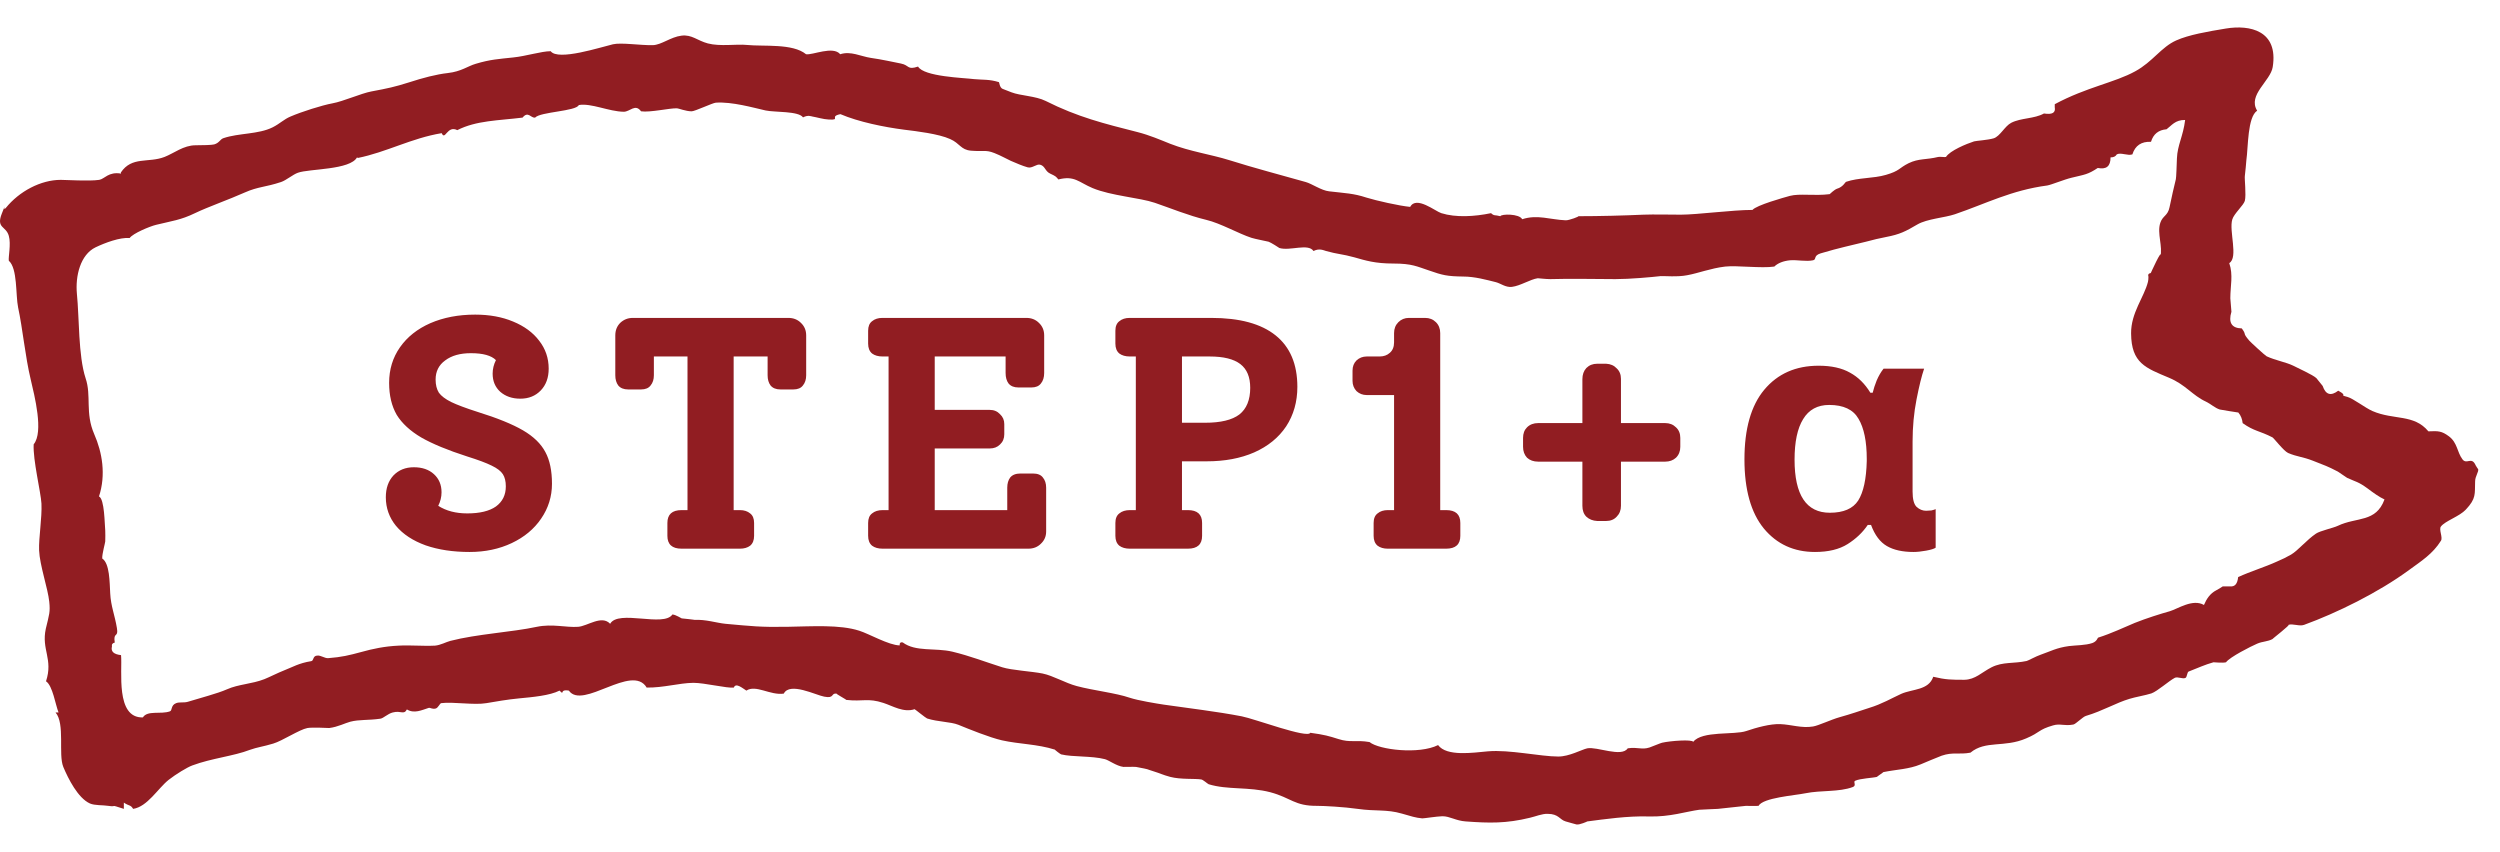 <svg width="91" height="31" viewBox="0 0 91 31" fill="none" xmlns="http://www.w3.org/2000/svg">
<path fill-rule="evenodd" clip-rule="evenodd" d="M4.406 6.319C3.949 6.24 3.807 6.516 3.611 6.547C3.241 6.602 2.422 6.547 2.21 6.547C1.486 6.547 0.699 6.964 0.211 7.57C0.077 7.728 0.258 7.295 0.069 7.767C-0.151 8.318 0.218 8.216 0.321 8.586C0.407 8.885 0.297 9.365 0.321 9.491C0.643 9.774 0.565 10.735 0.659 11.191C0.824 11.954 0.919 12.986 1.116 13.804C1.257 14.41 1.596 15.725 1.226 16.173C1.194 16.74 1.486 17.913 1.509 18.33C1.533 18.849 1.407 19.573 1.423 20.03C1.446 20.581 1.745 21.423 1.793 21.903C1.832 22.281 1.793 22.36 1.667 22.887C1.501 23.65 1.942 23.989 1.675 24.799C1.918 24.957 2.021 25.665 2.131 25.933H2.021C2.375 26.342 2.115 27.452 2.304 27.916C2.485 28.349 2.839 29.05 3.272 29.246C3.453 29.325 3.744 29.301 3.941 29.333C4.319 29.388 3.926 29.254 4.508 29.443V29.215C4.705 29.349 4.752 29.286 4.846 29.443C5.366 29.364 5.744 28.703 6.137 28.388C6.397 28.184 6.822 27.924 7.003 27.861C7.696 27.601 8.506 27.523 9.097 27.294C9.356 27.2 9.585 27.176 9.947 27.066C10.269 26.972 10.899 26.555 11.19 26.5C11.371 26.468 11.961 26.5 11.985 26.5C12.3 26.46 12.568 26.318 12.749 26.271C13.079 26.185 13.402 26.224 13.843 26.161C13.961 26.145 14.11 25.98 14.299 25.933C14.598 25.854 14.7 26.035 14.811 25.823C15.078 25.988 15.354 25.846 15.606 25.767C15.661 25.752 15.732 25.823 15.857 25.791C15.952 25.767 16.007 25.602 16.062 25.594C16.495 25.539 17.266 25.673 17.707 25.594C18.03 25.539 18.478 25.46 18.896 25.421C19.391 25.374 20.013 25.319 20.367 25.138C20.572 25.343 20.336 25.075 20.706 25.138C21.209 25.854 23.012 24.138 23.539 25.028C24.161 25.035 24.712 24.862 25.239 24.855C25.649 24.855 26.467 25.059 26.711 25.028C26.782 24.839 27.018 25.043 27.168 25.138C27.514 24.91 28.033 25.319 28.529 25.248C28.75 24.815 29.694 25.303 30.001 25.358C30.387 25.437 30.237 25.216 30.458 25.248C30.402 25.248 30.851 25.484 30.796 25.476C31.418 25.547 31.583 25.398 32.158 25.587C32.496 25.697 32.89 25.948 33.291 25.815C33.315 25.823 33.7 26.137 33.748 26.153C34.141 26.279 34.605 26.271 34.881 26.381C35.267 26.539 36.022 26.846 36.471 26.948C37.108 27.09 37.754 27.082 38.399 27.287C38.383 27.287 38.596 27.452 38.627 27.46C39.06 27.562 39.721 27.507 40.217 27.633C40.367 27.672 40.642 27.885 40.894 27.916C40.855 27.916 41.303 27.908 41.351 27.916C41.925 28.026 41.642 27.971 42.028 28.089C42.193 28.137 42.327 28.207 42.594 28.278C42.98 28.381 43.507 28.333 43.728 28.373C43.791 28.381 43.956 28.53 43.995 28.546C44.68 28.758 45.451 28.632 46.238 28.837C47.002 29.042 47.12 29.341 47.946 29.333C48.198 29.333 48.922 29.372 49.418 29.443C50.079 29.538 50.465 29.451 51.032 29.616C51.362 29.711 51.52 29.766 51.771 29.789C51.85 29.789 52.275 29.719 52.503 29.711C52.779 29.711 52.991 29.876 53.353 29.9C54.211 29.963 54.825 29.978 55.691 29.766C55.896 29.719 56.132 29.616 56.336 29.624C56.738 29.624 56.769 29.837 56.99 29.9C57.084 29.923 57.36 30.01 57.383 30.01C57.493 30.033 57.785 29.9 57.777 29.9C58.391 29.821 59.241 29.695 60.02 29.719C60.776 29.742 61.382 29.538 61.854 29.475C61.948 29.467 62.554 29.443 62.531 29.443C62.869 29.412 63.208 29.364 63.554 29.333C63.475 29.333 63.955 29.341 64.01 29.333C64.176 29.034 65.333 28.955 65.71 28.876C66.293 28.758 66.938 28.837 67.442 28.648C67.591 28.593 67.442 28.459 67.528 28.42C67.717 28.333 68.174 28.318 68.323 28.278C68.308 28.278 68.567 28.105 68.552 28.105C69.063 28.003 69.473 28.003 69.913 27.822C70.126 27.735 70.464 27.586 70.677 27.507C71.094 27.365 71.306 27.475 71.724 27.397C72.275 26.94 72.951 27.224 73.754 26.877C74.274 26.657 74.187 26.562 74.73 26.405C74.99 26.326 75.139 26.436 75.47 26.373C75.557 26.358 75.816 26.09 75.927 26.059C76.54 25.878 77.013 25.587 77.516 25.437C77.713 25.374 78.091 25.311 78.311 25.24C78.532 25.161 78.949 24.784 79.161 24.674C79.264 24.618 79.453 24.729 79.555 24.674C79.61 24.642 79.61 24.469 79.665 24.445C80.027 24.303 80.263 24.193 80.57 24.107C80.602 24.107 80.917 24.138 81.027 24.107C81.161 23.918 81.94 23.524 82.16 23.43C82.357 23.343 82.546 23.359 82.727 23.257C82.656 23.296 83.427 22.706 83.293 22.745C83.467 22.69 83.695 22.808 83.868 22.745C85.057 22.312 86.568 21.572 87.693 20.746C88.134 20.423 88.551 20.164 88.85 19.683C88.929 19.565 88.764 19.274 88.85 19.164C89.008 18.959 89.519 18.802 89.755 18.55C90.141 18.141 90.078 17.983 90.094 17.527C90.094 17.33 90.236 17.173 90.204 17.07C90.22 17.11 90.102 16.929 90.094 16.897C89.952 16.63 89.787 16.913 89.637 16.724C89.433 16.456 89.456 16.118 89.141 15.882C88.874 15.685 88.756 15.685 88.394 15.701C87.866 15.063 87.134 15.3 86.355 14.961C86.088 14.843 85.655 14.505 85.45 14.449C85.096 14.355 85.505 14.434 85.112 14.221C84.844 14.426 84.655 14.371 84.545 14.048C84.466 13.954 84.395 13.859 84.317 13.765C84.183 13.639 83.632 13.395 83.467 13.308C83.207 13.182 82.829 13.119 82.507 12.97C82.444 12.938 81.916 12.45 81.877 12.403C81.601 12.08 81.798 12.222 81.601 11.954C81.231 11.947 81.106 11.742 81.224 11.348C81.208 11.183 81.2 11.018 81.184 10.86C81.184 10.404 81.294 10.01 81.145 9.577C81.483 9.373 81.129 8.413 81.255 7.988C81.318 7.775 81.664 7.476 81.712 7.311C81.767 7.098 81.696 6.5 81.712 6.406C81.735 6.24 81.759 5.925 81.767 5.839C81.837 5.351 81.806 4.265 82.16 4.029C81.806 3.454 82.648 2.95 82.727 2.439C82.939 1.109 81.892 0.896 81.027 1.038C80.358 1.148 79.673 1.266 79.216 1.471C78.666 1.715 78.359 2.25 77.721 2.596C76.981 3.005 75.95 3.171 74.793 3.793V3.903C74.832 4.107 74.699 4.178 74.4 4.131C74.046 4.328 73.565 4.288 73.211 4.469C72.975 4.587 72.802 4.965 72.566 5.036C72.353 5.099 71.936 5.123 71.857 5.146C71.582 5.233 70.976 5.485 70.834 5.713C70.795 5.729 70.614 5.697 70.551 5.713C70.102 5.823 69.85 5.76 69.473 5.941C69.111 6.122 69.158 6.217 68.646 6.366C68.19 6.5 67.654 6.461 67.198 6.618C67.166 6.626 67.088 6.807 66.867 6.87C66.773 6.901 66.6 7.067 66.6 7.067C66.041 7.138 65.514 7.035 65.152 7.13C64.923 7.193 63.94 7.468 63.79 7.641C63.066 7.641 61.775 7.814 61.185 7.814C60.744 7.814 60.224 7.799 59.823 7.814C59.123 7.846 58.218 7.87 57.446 7.87C57.517 7.87 57.108 8.027 56.99 8.019C56.423 7.995 55.959 7.799 55.408 7.98C55.305 7.775 54.644 7.783 54.613 7.87C54.408 7.814 54.392 7.87 54.274 7.759C53.668 7.885 52.991 7.925 52.464 7.759C52.252 7.696 51.551 7.114 51.331 7.531C50.929 7.492 50.095 7.303 49.741 7.193C49.261 7.035 48.977 7.035 48.379 6.964C48.096 6.933 47.757 6.689 47.529 6.626C46.608 6.366 45.624 6.107 44.751 5.831C44.074 5.619 43.318 5.516 42.594 5.233C42.24 5.091 41.839 4.918 41.406 4.808C40.202 4.501 39.233 4.265 38.061 3.674C37.699 3.493 37.14 3.486 36.817 3.36C36.809 3.36 36.55 3.257 36.494 3.234C36.384 3.186 36.376 2.998 36.361 2.99C36.006 2.88 35.778 2.911 35.456 2.88C35.086 2.832 33.63 2.793 33.417 2.423C33.016 2.557 33.11 2.376 32.795 2.313C32.591 2.273 32.055 2.155 31.701 2.108C31.331 2.053 30.969 1.848 30.584 1.974C30.324 1.66 29.576 2.014 29.34 1.974C28.852 1.573 27.813 1.699 27.183 1.636C26.814 1.597 26.215 1.699 25.767 1.581C25.381 1.479 25.184 1.25 24.806 1.298C24.413 1.345 24.075 1.636 23.76 1.644C23.295 1.652 22.61 1.542 22.311 1.612C21.871 1.715 20.312 2.226 20.045 1.864C19.706 1.864 19.147 2.045 18.675 2.092C18.156 2.148 17.849 2.163 17.321 2.321C17.022 2.407 16.794 2.604 16.298 2.659C15.881 2.706 15.401 2.832 14.889 2.998C14.37 3.163 14.11 3.218 13.52 3.328C13.142 3.399 12.497 3.69 12.103 3.761C11.717 3.832 10.978 4.068 10.576 4.241C10.332 4.343 10.191 4.501 9.923 4.635C9.404 4.894 8.695 4.839 8.136 5.028C8.01 5.068 7.987 5.201 7.798 5.256C7.719 5.28 7.373 5.288 7.121 5.288C6.68 5.288 6.334 5.579 5.988 5.713C5.397 5.941 4.799 5.681 4.398 6.28L4.406 6.319ZM13.016 5.752C14.071 5.54 14.976 5.028 16.078 4.847C16.204 5.138 16.275 4.548 16.645 4.737C17.345 4.383 18.132 4.391 19.021 4.281C19.226 4.029 19.321 4.304 19.478 4.281C19.667 4.068 20.973 4.052 21.068 3.824C21.517 3.745 22.162 4.06 22.705 4.068C22.933 4.068 23.122 3.761 23.335 4.052C23.673 4.099 24.366 3.934 24.641 3.942C24.696 3.942 24.964 4.052 25.176 4.052C25.294 4.052 25.94 3.745 26.058 3.737C26.648 3.698 27.412 3.918 27.868 4.021C28.191 4.092 29.072 4.037 29.23 4.273C29.411 4.178 29.521 4.233 29.568 4.241C29.718 4.265 29.97 4.343 30.166 4.351C30.631 4.375 30.166 4.241 30.591 4.155C31.253 4.438 32.181 4.627 32.913 4.721C33.362 4.776 34.165 4.871 34.582 5.06C34.944 5.217 34.968 5.453 35.345 5.485C35.81 5.524 35.873 5.445 36.195 5.571C36.439 5.666 36.652 5.792 36.794 5.855C37.014 5.949 37.211 6.036 37.407 6.091C37.573 6.138 37.73 5.957 37.864 5.996C38.045 6.044 38.037 6.232 38.226 6.319C38.438 6.421 38.423 6.413 38.525 6.532C39.115 6.382 39.265 6.634 39.769 6.846C40.453 7.13 41.477 7.193 42.035 7.382C42.61 7.578 43.255 7.846 43.909 8.003C44.436 8.129 45.089 8.507 45.554 8.657C45.703 8.704 46.049 8.767 46.175 8.798C46.254 8.822 46.561 9.019 46.569 9.027C46.955 9.145 47.616 8.846 47.812 9.137C48.025 9.027 48.182 9.113 48.269 9.137C48.686 9.255 48.867 9.247 49.292 9.365C49.709 9.483 50.048 9.593 50.725 9.593C51.401 9.593 51.583 9.703 52.015 9.845C52.511 10.018 52.669 10.058 53.259 10.066C53.684 10.066 54.125 10.191 54.447 10.27C54.629 10.317 54.802 10.467 55.03 10.443C55.345 10.404 55.699 10.168 55.974 10.128C55.998 10.128 56.273 10.16 56.431 10.16C57.218 10.136 58.013 10.16 58.8 10.16C59.327 10.16 60.114 10.089 60.453 10.05C60.547 10.042 61.067 10.089 61.413 10.018C61.814 9.947 62.263 9.766 62.798 9.703C63.223 9.656 64.121 9.774 64.585 9.703C64.711 9.577 64.915 9.499 65.152 9.475C65.427 9.452 65.726 9.53 65.994 9.475C66.135 9.444 65.994 9.31 66.269 9.223C66.978 9.011 67.363 8.94 67.922 8.798C68.182 8.727 68.418 8.672 68.662 8.625C69.15 8.531 69.355 8.428 69.795 8.169C70.15 7.964 70.787 7.925 71.157 7.799C72.29 7.413 73.211 6.925 74.518 6.752C74.667 6.728 75.139 6.532 75.407 6.469C75.887 6.351 75.99 6.358 76.359 6.114C76.674 6.177 76.824 6.051 76.824 5.729C76.934 5.729 77.005 5.697 77.052 5.619C77.194 5.54 77.461 5.681 77.619 5.619C77.721 5.296 77.949 5.146 78.296 5.162C78.382 4.879 78.571 4.729 78.862 4.706C79.043 4.572 79.177 4.359 79.539 4.367C79.468 4.957 79.256 5.288 79.24 5.768C79.232 5.988 79.216 6.469 79.201 6.524C79.114 6.878 79.067 7.09 78.972 7.539C78.909 7.862 78.721 7.846 78.634 8.114C78.508 8.491 78.736 8.979 78.634 9.357C78.744 8.924 78.24 10.042 78.296 9.924C78.272 9.971 78.217 9.916 78.185 10.034C78.209 9.963 78.209 10.176 78.185 10.262C78.044 10.821 77.564 11.388 77.572 12.136C77.579 13.222 78.107 13.395 78.949 13.749C79.571 14.009 79.791 14.386 80.303 14.623C80.468 14.701 80.625 14.851 80.799 14.906C81.027 14.945 81.255 14.985 81.475 15.016C81.57 15.126 81.617 15.26 81.633 15.402C82.05 15.701 82.247 15.677 82.719 15.921C82.766 15.945 83.128 16.417 83.286 16.488C83.616 16.63 83.813 16.622 84.191 16.771C84.632 16.945 84.718 16.968 85.096 17.165C85.19 17.22 85.364 17.354 85.434 17.393C85.757 17.543 85.836 17.527 86.19 17.787C86.387 17.936 86.607 18.094 86.796 18.18C86.481 19.03 85.788 18.81 85.096 19.14C84.931 19.219 84.451 19.321 84.301 19.424C83.963 19.652 83.648 20.038 83.396 20.187C83.246 20.274 83.057 20.368 82.884 20.439C82.436 20.644 81.932 20.793 81.468 21.006C81.444 21.25 81.35 21.36 81.184 21.344H80.909C80.869 21.376 80.72 21.462 80.673 21.486C80.444 21.604 80.318 21.801 80.224 22.021C79.815 21.785 79.272 22.163 78.98 22.249C78.666 22.336 78.115 22.509 77.705 22.674C77.304 22.84 76.871 23.052 76.375 23.209C76.352 23.209 76.336 23.343 76.163 23.406C75.911 23.493 75.572 23.485 75.313 23.517C74.856 23.579 74.644 23.705 74.282 23.831C74.116 23.886 73.833 24.044 73.77 24.06C73.298 24.162 72.904 24.083 72.495 24.288C72.125 24.477 71.905 24.736 71.503 24.744C71.039 24.744 70.826 24.744 70.37 24.634C70.205 25.13 69.614 25.075 69.205 25.256C68.859 25.413 68.504 25.626 68.04 25.767C67.67 25.886 67.387 25.988 66.962 26.106C66.655 26.192 66.191 26.413 65.994 26.444C65.585 26.515 65.199 26.373 64.805 26.358C64.443 26.342 63.932 26.484 63.562 26.61C63.129 26.759 61.956 26.594 61.633 27.003C61.594 26.909 60.815 26.964 60.5 27.035C60.476 27.035 60.075 27.2 60.044 27.208C59.752 27.302 59.626 27.184 59.249 27.239C59.028 27.578 58.131 27.169 57.777 27.239C57.564 27.287 57.123 27.538 56.722 27.538C56.069 27.538 54.935 27.279 54.156 27.349C53.613 27.397 52.661 27.546 52.346 27.121C51.653 27.468 50.197 27.294 49.851 27.011C49.347 26.924 49.158 27.043 48.718 26.901C48.371 26.791 48.214 26.744 47.694 26.673C47.608 26.893 45.656 26.161 45.199 26.074C44.255 25.893 43.287 25.783 42.366 25.649C42.106 25.61 41.429 25.5 41.122 25.398C40.619 25.224 39.816 25.138 39.194 24.973C38.777 24.862 38.336 24.595 37.95 24.516C37.557 24.437 36.825 24.398 36.479 24.288C35.833 24.083 35.314 23.878 34.668 23.721C34.039 23.572 33.33 23.737 32.858 23.383C32.779 23.367 32.74 23.406 32.748 23.493C32.347 23.485 31.63 23.068 31.276 22.958C30.568 22.729 29.56 22.8 28.647 22.816C27.663 22.832 27.357 22.792 26.404 22.706C26.081 22.674 25.688 22.541 25.271 22.564C25.334 22.564 24.838 22.509 24.814 22.509C24.799 22.509 24.602 22.375 24.476 22.367C24.161 22.84 22.508 22.178 22.209 22.706C21.902 22.375 21.383 22.792 21.044 22.816C20.604 22.848 20.108 22.698 19.541 22.816C18.62 23.013 17.369 23.076 16.393 23.328C16.243 23.367 16.031 23.485 15.834 23.501C15.393 23.524 14.952 23.477 14.512 23.501C14 23.524 13.559 23.619 13.166 23.729C12.701 23.855 12.442 23.918 11.946 23.957C11.812 23.965 11.678 23.847 11.544 23.863C11.371 23.878 11.434 24.052 11.324 24.067C10.875 24.138 10.639 24.288 10.332 24.406C10.112 24.492 9.821 24.642 9.624 24.721C9.16 24.902 8.687 24.902 8.262 25.091C7.908 25.248 7.286 25.405 6.83 25.547C6.688 25.587 6.539 25.547 6.413 25.594C6.208 25.673 6.279 25.862 6.184 25.893C5.854 26.012 5.366 25.846 5.201 26.114C4.193 26.145 4.461 24.406 4.406 23.847C4.138 23.816 4.028 23.713 4.075 23.532C4.059 23.453 4.099 23.406 4.177 23.39C4.114 22.981 4.319 23.233 4.256 22.863C4.177 22.383 4.036 22.068 4.012 21.604C3.988 21.195 3.996 20.51 3.721 20.329C3.713 20.164 3.831 19.754 3.831 19.707C3.831 19.573 3.839 19.4 3.831 19.314C3.807 19.077 3.807 18.164 3.603 18.07C3.863 17.283 3.721 16.464 3.43 15.803C3.091 15.024 3.335 14.41 3.115 13.765C2.847 12.946 2.887 11.561 2.8 10.703C2.737 10.042 2.926 9.271 3.477 9.003C3.823 8.838 4.366 8.633 4.72 8.664C4.831 8.499 5.452 8.239 5.681 8.184C6.255 8.043 6.578 8.011 7.097 7.759C7.57 7.531 8.317 7.271 8.916 7.004C9.396 6.791 9.663 6.815 10.23 6.626C10.419 6.563 10.663 6.351 10.844 6.288C11.253 6.138 12.756 6.193 13 5.721L13.016 5.752Z" fill="#911D22"/>
<path d="M17.38 14.992C18.1 15.216 18.652 15.44 19.036 15.664C19.42 15.888 19.692 16.152 19.852 16.456C20.012 16.752 20.092 17.136 20.092 17.608C20.092 18.072 19.96 18.496 19.696 18.88C19.44 19.256 19.084 19.552 18.628 19.768C18.172 19.984 17.66 20.092 17.092 20.092C16.492 20.092 15.96 20.012 15.496 19.852C15.032 19.684 14.672 19.448 14.416 19.144C14.168 18.84 14.044 18.492 14.044 18.1C14.044 17.772 14.136 17.508 14.32 17.308C14.512 17.108 14.76 17.008 15.064 17.008C15.368 17.008 15.612 17.092 15.796 17.26C15.98 17.428 16.072 17.648 16.072 17.92C16.072 18.088 16.032 18.252 15.952 18.412C16.24 18.596 16.592 18.688 17.008 18.688C17.464 18.688 17.812 18.604 18.052 18.436C18.292 18.26 18.412 18.016 18.412 17.704C18.412 17.52 18.376 17.372 18.304 17.26C18.232 17.148 18.096 17.044 17.896 16.948C17.704 16.852 17.404 16.74 16.996 16.612C16.3 16.388 15.748 16.16 15.34 15.928C14.932 15.688 14.632 15.412 14.44 15.1C14.256 14.78 14.164 14.392 14.164 13.936C14.164 13.448 14.296 13.016 14.56 12.64C14.824 12.264 15.192 11.972 15.664 11.764C16.144 11.556 16.688 11.452 17.296 11.452C17.816 11.452 18.276 11.536 18.676 11.704C19.084 11.872 19.4 12.104 19.624 12.4C19.856 12.696 19.972 13.036 19.972 13.42C19.972 13.748 19.876 14.012 19.684 14.212C19.492 14.412 19.244 14.512 18.94 14.512C18.644 14.512 18.4 14.428 18.208 14.26C18.024 14.092 17.932 13.872 17.932 13.6C17.932 13.432 17.972 13.268 18.052 13.108C17.884 12.94 17.58 12.856 17.14 12.856C16.748 12.856 16.436 12.944 16.204 13.12C15.972 13.288 15.856 13.52 15.856 13.816C15.856 14.008 15.896 14.168 15.976 14.296C16.064 14.416 16.212 14.528 16.42 14.632C16.636 14.736 16.956 14.856 17.38 14.992ZM28.697 11.572C28.881 11.572 29.033 11.632 29.153 11.752C29.281 11.872 29.345 12.024 29.345 12.208V13.66C29.345 13.812 29.305 13.936 29.225 14.032C29.153 14.128 29.037 14.176 28.877 14.176H28.409C28.249 14.176 28.129 14.128 28.049 14.032C27.977 13.936 27.941 13.812 27.941 13.66V12.976H26.705V18.568H26.933C27.085 18.568 27.209 18.608 27.305 18.688C27.401 18.76 27.449 18.876 27.449 19.036V19.504C27.449 19.664 27.401 19.784 27.305 19.864C27.209 19.936 27.085 19.972 26.933 19.972H24.809C24.465 19.972 24.293 19.816 24.293 19.504V19.036C24.293 18.724 24.465 18.568 24.809 18.568H25.025V12.976H23.801V13.66C23.801 13.812 23.761 13.936 23.681 14.032C23.609 14.128 23.493 14.176 23.333 14.176H22.865C22.705 14.176 22.585 14.128 22.505 14.032C22.433 13.936 22.397 13.812 22.397 13.66V12.208C22.397 12.024 22.457 11.872 22.577 11.752C22.705 11.632 22.857 11.572 23.033 11.572H28.697ZM37.6 17.236C37.768 17.236 37.888 17.284 37.96 17.38C38.04 17.476 38.08 17.6 38.08 17.752V19.348C38.08 19.524 38.016 19.672 37.888 19.792C37.768 19.912 37.616 19.972 37.432 19.972H32.128C31.968 19.972 31.84 19.936 31.744 19.864C31.648 19.784 31.6 19.664 31.6 19.504V19.036C31.6 18.876 31.648 18.76 31.744 18.688C31.84 18.608 31.968 18.568 32.128 18.568H32.344V12.976H32.128C31.968 12.976 31.84 12.94 31.744 12.868C31.648 12.788 31.6 12.668 31.6 12.508V12.04C31.6 11.88 31.648 11.764 31.744 11.692C31.84 11.612 31.964 11.572 32.116 11.572H37.36C37.544 11.572 37.696 11.632 37.816 11.752C37.944 11.872 38.008 12.024 38.008 12.208V13.576C38.008 13.736 37.968 13.864 37.888 13.96C37.816 14.056 37.7 14.104 37.54 14.104H37.072C36.912 14.104 36.792 14.056 36.712 13.96C36.64 13.864 36.604 13.736 36.604 13.576V12.976H34.024V14.92H36.028C36.18 14.92 36.304 14.972 36.4 15.076C36.504 15.172 36.556 15.292 36.556 15.436V15.808C36.556 15.96 36.504 16.084 36.4 16.18C36.304 16.276 36.18 16.324 36.028 16.324H34.024V18.568H36.664V17.752C36.664 17.6 36.7 17.476 36.772 17.38C36.852 17.284 36.976 17.236 37.144 17.236H37.6ZM44.092 11.572C45.124 11.572 45.904 11.784 46.432 12.208C46.96 12.632 47.224 13.256 47.224 14.08C47.224 14.624 47.088 15.104 46.816 15.52C46.544 15.928 46.156 16.244 45.652 16.468C45.156 16.684 44.58 16.792 43.924 16.792H43.024V18.568H43.24C43.584 18.568 43.756 18.724 43.756 19.036V19.504C43.756 19.816 43.584 19.972 43.24 19.972H41.128C40.968 19.972 40.84 19.936 40.744 19.864C40.648 19.784 40.6 19.664 40.6 19.504V19.036C40.6 18.876 40.648 18.76 40.744 18.688C40.84 18.608 40.968 18.568 41.128 18.568H41.344V12.976H41.128C40.968 12.976 40.84 12.94 40.744 12.868C40.648 12.788 40.6 12.668 40.6 12.508V12.04C40.6 11.88 40.648 11.764 40.744 11.692C40.84 11.612 40.964 11.572 41.116 11.572H44.092ZM43.864 15.388C44.432 15.388 44.848 15.288 45.112 15.088C45.376 14.88 45.508 14.556 45.508 14.116C45.508 13.724 45.388 13.436 45.148 13.252C44.908 13.068 44.536 12.976 44.032 12.976H43.024V15.388H43.864ZM52.64 18.568C52.984 18.568 53.156 18.724 53.156 19.036V19.504C53.156 19.816 52.984 19.972 52.64 19.972H50.516C50.364 19.972 50.24 19.936 50.144 19.864C50.048 19.784 50 19.664 50 19.504V19.036C50 18.876 50.048 18.76 50.144 18.688C50.24 18.608 50.364 18.568 50.516 18.568H50.744V14.38H49.748C49.604 14.38 49.48 14.332 49.376 14.236C49.28 14.132 49.232 14.008 49.232 13.864V13.492C49.232 13.34 49.28 13.216 49.376 13.12C49.48 13.024 49.604 12.976 49.748 12.976H50.216C50.368 12.976 50.492 12.932 50.588 12.844C50.692 12.756 50.744 12.628 50.744 12.46V12.124C50.744 11.964 50.796 11.832 50.9 11.728C51.004 11.624 51.132 11.572 51.284 11.572H51.872C52.032 11.572 52.164 11.624 52.268 11.728C52.372 11.832 52.424 11.964 52.424 12.124V18.568H52.64ZM60.611 15.4C60.771 15.4 60.903 15.452 61.007 15.556C61.111 15.652 61.163 15.78 61.163 15.94V16.264C61.163 16.424 61.111 16.556 61.007 16.66C60.903 16.756 60.771 16.804 60.611 16.804H59.003V18.412C59.003 18.572 58.951 18.704 58.847 18.808C58.751 18.912 58.623 18.964 58.463 18.964H58.139C57.979 18.956 57.847 18.904 57.743 18.808C57.647 18.712 57.599 18.58 57.599 18.412V16.804H55.991C55.823 16.804 55.687 16.756 55.583 16.66C55.487 16.556 55.439 16.424 55.439 16.264V15.94C55.439 15.78 55.487 15.652 55.583 15.556C55.687 15.452 55.823 15.4 55.991 15.4H57.599V13.804C57.599 13.636 57.647 13.5 57.743 13.396C57.847 13.292 57.979 13.24 58.139 13.24H58.463C58.623 13.248 58.751 13.304 58.847 13.408C58.951 13.504 59.003 13.632 59.003 13.792V15.4H60.611ZM66.066 20.092C65.298 20.092 64.678 19.808 64.206 19.24C63.734 18.664 63.498 17.824 63.498 16.72C63.498 15.608 63.738 14.764 64.218 14.188C64.706 13.604 65.366 13.312 66.198 13.312C66.662 13.312 67.042 13.396 67.338 13.564C67.634 13.724 67.882 13.968 68.082 14.296H68.166C68.198 14.16 68.246 14.012 68.31 13.852C68.382 13.684 68.466 13.54 68.562 13.42H70.038C69.95 13.676 69.858 14.048 69.762 14.536C69.666 15.024 69.618 15.536 69.618 16.072V17.896C69.618 18.168 69.666 18.352 69.762 18.448C69.866 18.544 69.982 18.592 70.11 18.592C70.166 18.592 70.23 18.588 70.302 18.58C70.374 18.564 70.426 18.548 70.458 18.532V19.936C70.402 19.976 70.286 20.012 70.11 20.044C69.934 20.076 69.782 20.092 69.654 20.092C69.254 20.092 68.93 20.02 68.682 19.876C68.434 19.732 68.242 19.476 68.106 19.108H67.986C67.802 19.38 67.558 19.612 67.254 19.804C66.95 19.996 66.554 20.092 66.066 20.092ZM66.606 18.664C67.102 18.664 67.446 18.516 67.638 18.22C67.83 17.916 67.934 17.436 67.95 16.78V16.708C67.95 16.068 67.85 15.58 67.65 15.244C67.458 14.908 67.102 14.74 66.582 14.74C66.158 14.74 65.842 14.912 65.634 15.256C65.426 15.592 65.322 16.084 65.322 16.732C65.322 18.02 65.75 18.664 66.606 18.664Z" fill="#911D22"/>
</svg>
